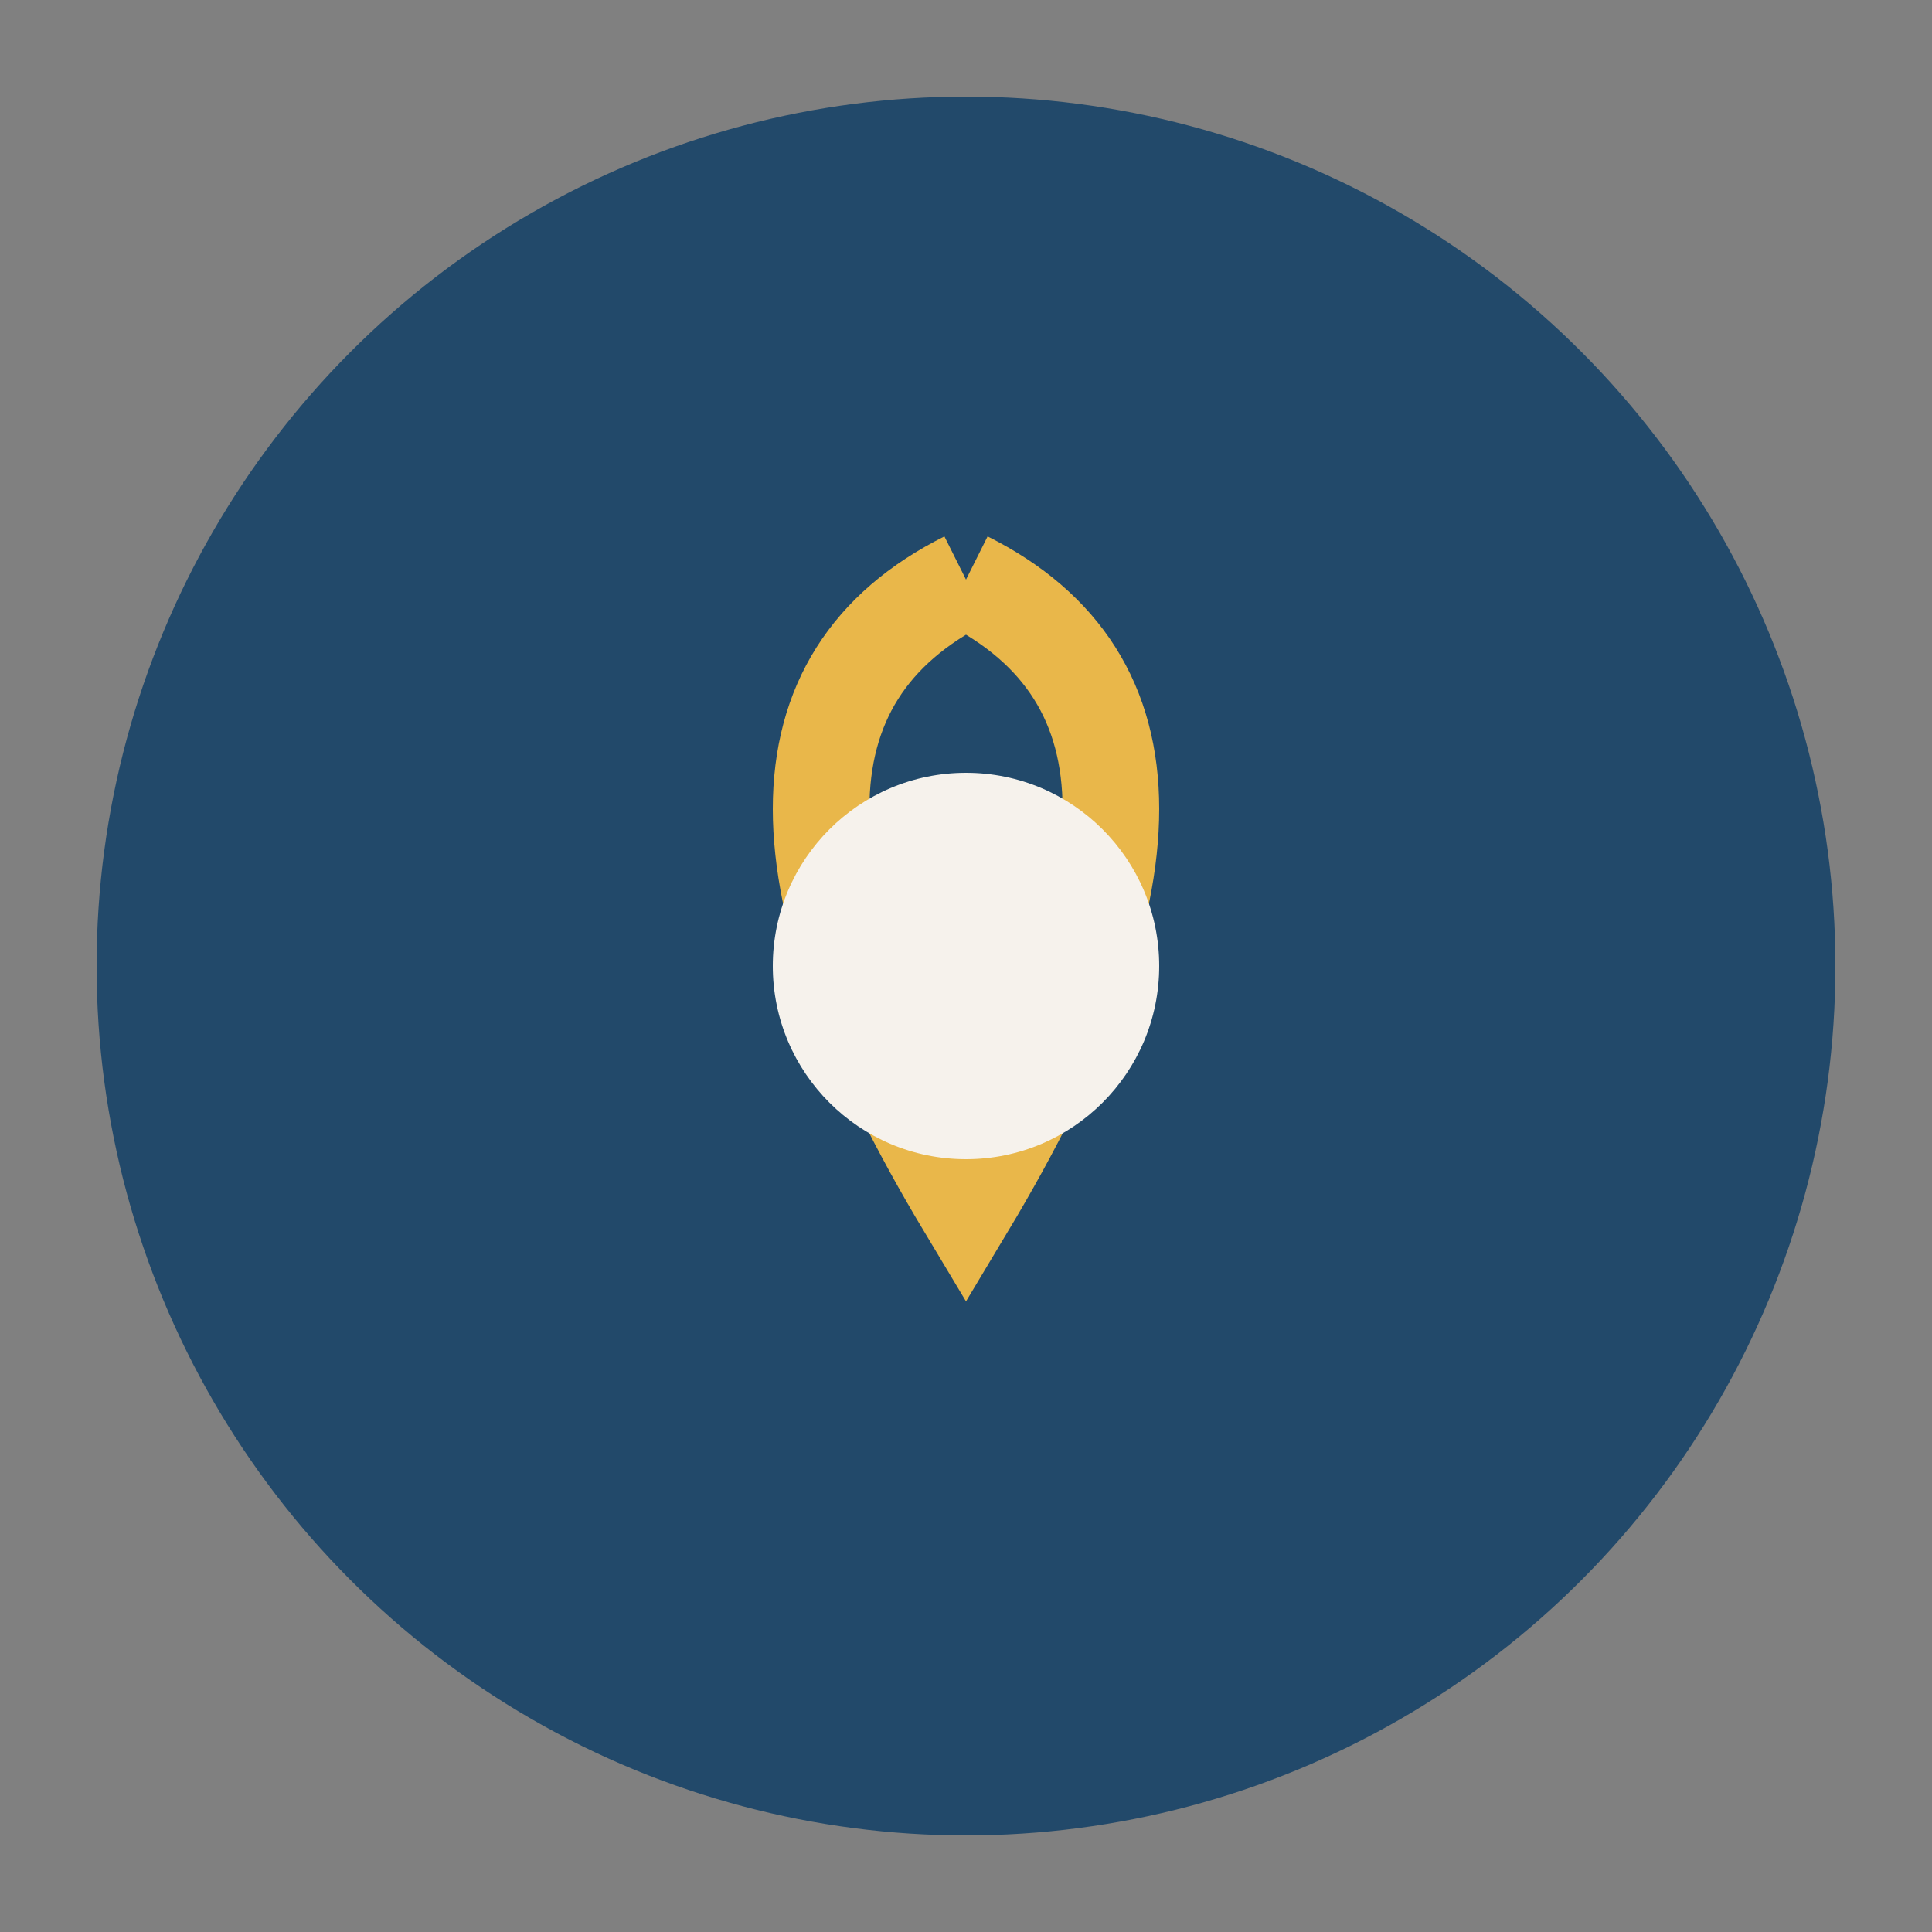 <?xml version="1.0" encoding="UTF-8"?>
<svg xmlns="http://www.w3.org/2000/svg" width="40" height="40" viewBox="0 0 40 40"><rect x="0" y="0" width="40" height="40" fill="#808080" stroke="none"/><circle cx="20" cy="20" r="18" fill="#22496A"/><path d="M20 12q6 3 0 13q-6-10 0-13" fill="none" stroke="#E9B74A" stroke-width="2"/><circle cx="20" cy="20" r="4" fill="#F6F2EC"/></svg>